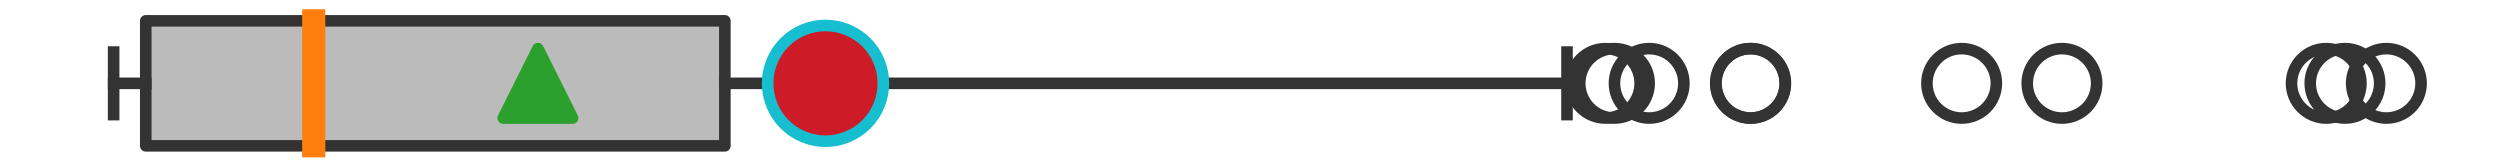 <?xml version="1.0" encoding="utf-8" standalone="no"?>
<!DOCTYPE svg PUBLIC "-//W3C//DTD SVG 1.1//EN"
  "http://www.w3.org/Graphics/SVG/1.1/DTD/svg11.dtd">
<svg xmlns:xlink="http://www.w3.org/1999/xlink" width="216pt" height="14.4pt" viewBox="0 0 216 14.4" xmlns="http://www.w3.org/2000/svg" version="1.1">
 <defs>
  <style type="text/css">*{stroke-linejoin: round; stroke-linecap: butt}</style>
 </defs>
 <g id="figure_1">
  <g id="patch_1">
   <path d="M 0 14.4 
L 216 14.4 
L 216 0 
L 0 0 
z
" style="fill: #ffffff"/>
  </g>
  <g id="axes_1">
   <g id="patch_2">
    <path d="M 12.593 12.6 
L 12.593 1.8 
L 62.628 1.8 
L 62.628 12.6 
L 12.593 12.6 
z
" clip-path="url(#pd1fd50f641)" style="fill: #bbbbbb; stroke: #333333; stroke-linejoin: miter"/>
   </g>
   <g id="line2d_1">
    <path d="M 12.593 7.2 
L 9.818 7.2 
" clip-path="url(#pd1fd50f641)" style="fill: none; stroke: #333333; stroke-linecap: square"/>
   </g>
   <g id="line2d_2">
    <path d="M 62.628 7.2 
L 135.389 7.2 
" clip-path="url(#pd1fd50f641)" style="fill: none; stroke: #333333; stroke-linecap: square"/>
   </g>
   <g id="line2d_3">
    <path d="M 9.818 9.9 
L 9.818 4.5 
" clip-path="url(#pd1fd50f641)" style="fill: none; stroke: #333333; stroke-linecap: square"/>
   </g>
   <g id="line2d_4">
    <path d="M 135.389 9.9 
L 135.389 4.5 
" clip-path="url(#pd1fd50f641)" style="fill: none; stroke: #333333; stroke-linecap: square"/>
   </g>
   <g id="line2d_5">
    <defs>
     <path id="mb5f6618d74" d="M 0 3 
C 0.796 3 1.559 2.684 2.121 2.121 
C 2.684 1.559 3 0.796 3 0 
C 3 -0.796 2.684 -1.559 2.121 -2.121 
C 1.559 -2.684 0.796 -3 0 -3 
C -0.796 -3 -1.559 -2.684 -2.121 -2.121 
C -2.684 -1.559 -3 -0.796 -3 0 
C -3 0.796 -2.684 1.559 -2.121 2.121 
C -1.559 2.684 -0.796 3 0 3 
z
" style="stroke: #333333"/>
    </defs>
    <g clip-path="url(#pd1fd50f641)">
     <use xlink:href="#mb5f6618d74" x="206.182" y="7.2" style="fill-opacity: 0; stroke: #333333"/>
     <use xlink:href="#mb5f6618d74" x="151.263" y="7.2" style="fill-opacity: 0; stroke: #333333"/>
     <use xlink:href="#mb5f6618d74" x="138.708" y="7.2" style="fill-opacity: 0; stroke: #333333"/>
     <use xlink:href="#mb5f6618d74" x="202.604" y="7.2" style="fill-opacity: 0; stroke: #333333"/>
     <use xlink:href="#mb5f6618d74" x="169.486" y="7.2" style="fill-opacity: 0; stroke: #333333"/>
     <use xlink:href="#mb5f6618d74" x="139.489" y="7.2" style="fill-opacity: 0; stroke: #333333"/>
     <use xlink:href="#mb5f6618d74" x="178.152" y="7.2" style="fill-opacity: 0; stroke: #333333"/>
     <use xlink:href="#mb5f6618d74" x="142.488" y="7.2" style="fill-opacity: 0; stroke: #333333"/>
     <use xlink:href="#mb5f6618d74" x="151.236" y="7.2" style="fill-opacity: 0; stroke: #333333"/>
     <use xlink:href="#mb5f6618d74" x="200.987" y="7.2" style="fill-opacity: 0; stroke: #333333"/>
    </g>
   </g>
   <g id="line2d_6">
    <path d="M 27.106 12.6 
L 27.106 1.8 
" clip-path="url(#pd1fd50f641)" style="fill: none; stroke: #ff7f0e; stroke-width: 2; stroke-linecap: square"/>
   </g>
   <g id="line2d_7">
    <defs>
     <path id="m49e2f44f7c" d="M 0 -3 
L -3 3 
L 3 3 
z
" style="stroke: #2ca02c; stroke-linejoin: miter"/>
    </defs>
    <g clip-path="url(#pd1fd50f641)">
     <use xlink:href="#m49e2f44f7c" x="46.476" y="7.2" style="fill: #2ca02c; stroke: #2ca02c; stroke-linejoin: miter"/>
    </g>
   </g>
   <g id="line2d_8">
    <defs>
     <path id="ma30d5bdb71" d="M 0 5 
C 1.326 5 2.598 4.473 3.536 3.536 
C 4.473 2.598 5 1.326 5 0 
C 5 -1.326 4.473 -2.598 3.536 -3.536 
C 2.598 -4.473 1.326 -5 0 -5 
C -1.326 -5 -2.598 -4.473 -3.536 -3.536 
C -4.473 -2.598 -5 -1.326 -5 0 
C -5 1.326 -4.473 2.598 -3.536 3.536 
C -2.598 4.473 -1.326 5 0 5 
z
" style="stroke: #17becf"/>
    </defs>
    <g clip-path="url(#pd1fd50f641)">
     <use xlink:href="#ma30d5bdb71" x="71.324" y="7.2" style="fill: #ce1b28; stroke: #17becf"/>
    </g>
   </g>
  </g>
 </g>
 <defs>
  <clipPath id="pd1fd50f641">
   <rect x="0" y="-28.8" width="216" height="72"/>
  </clipPath>
 </defs>
</svg>
